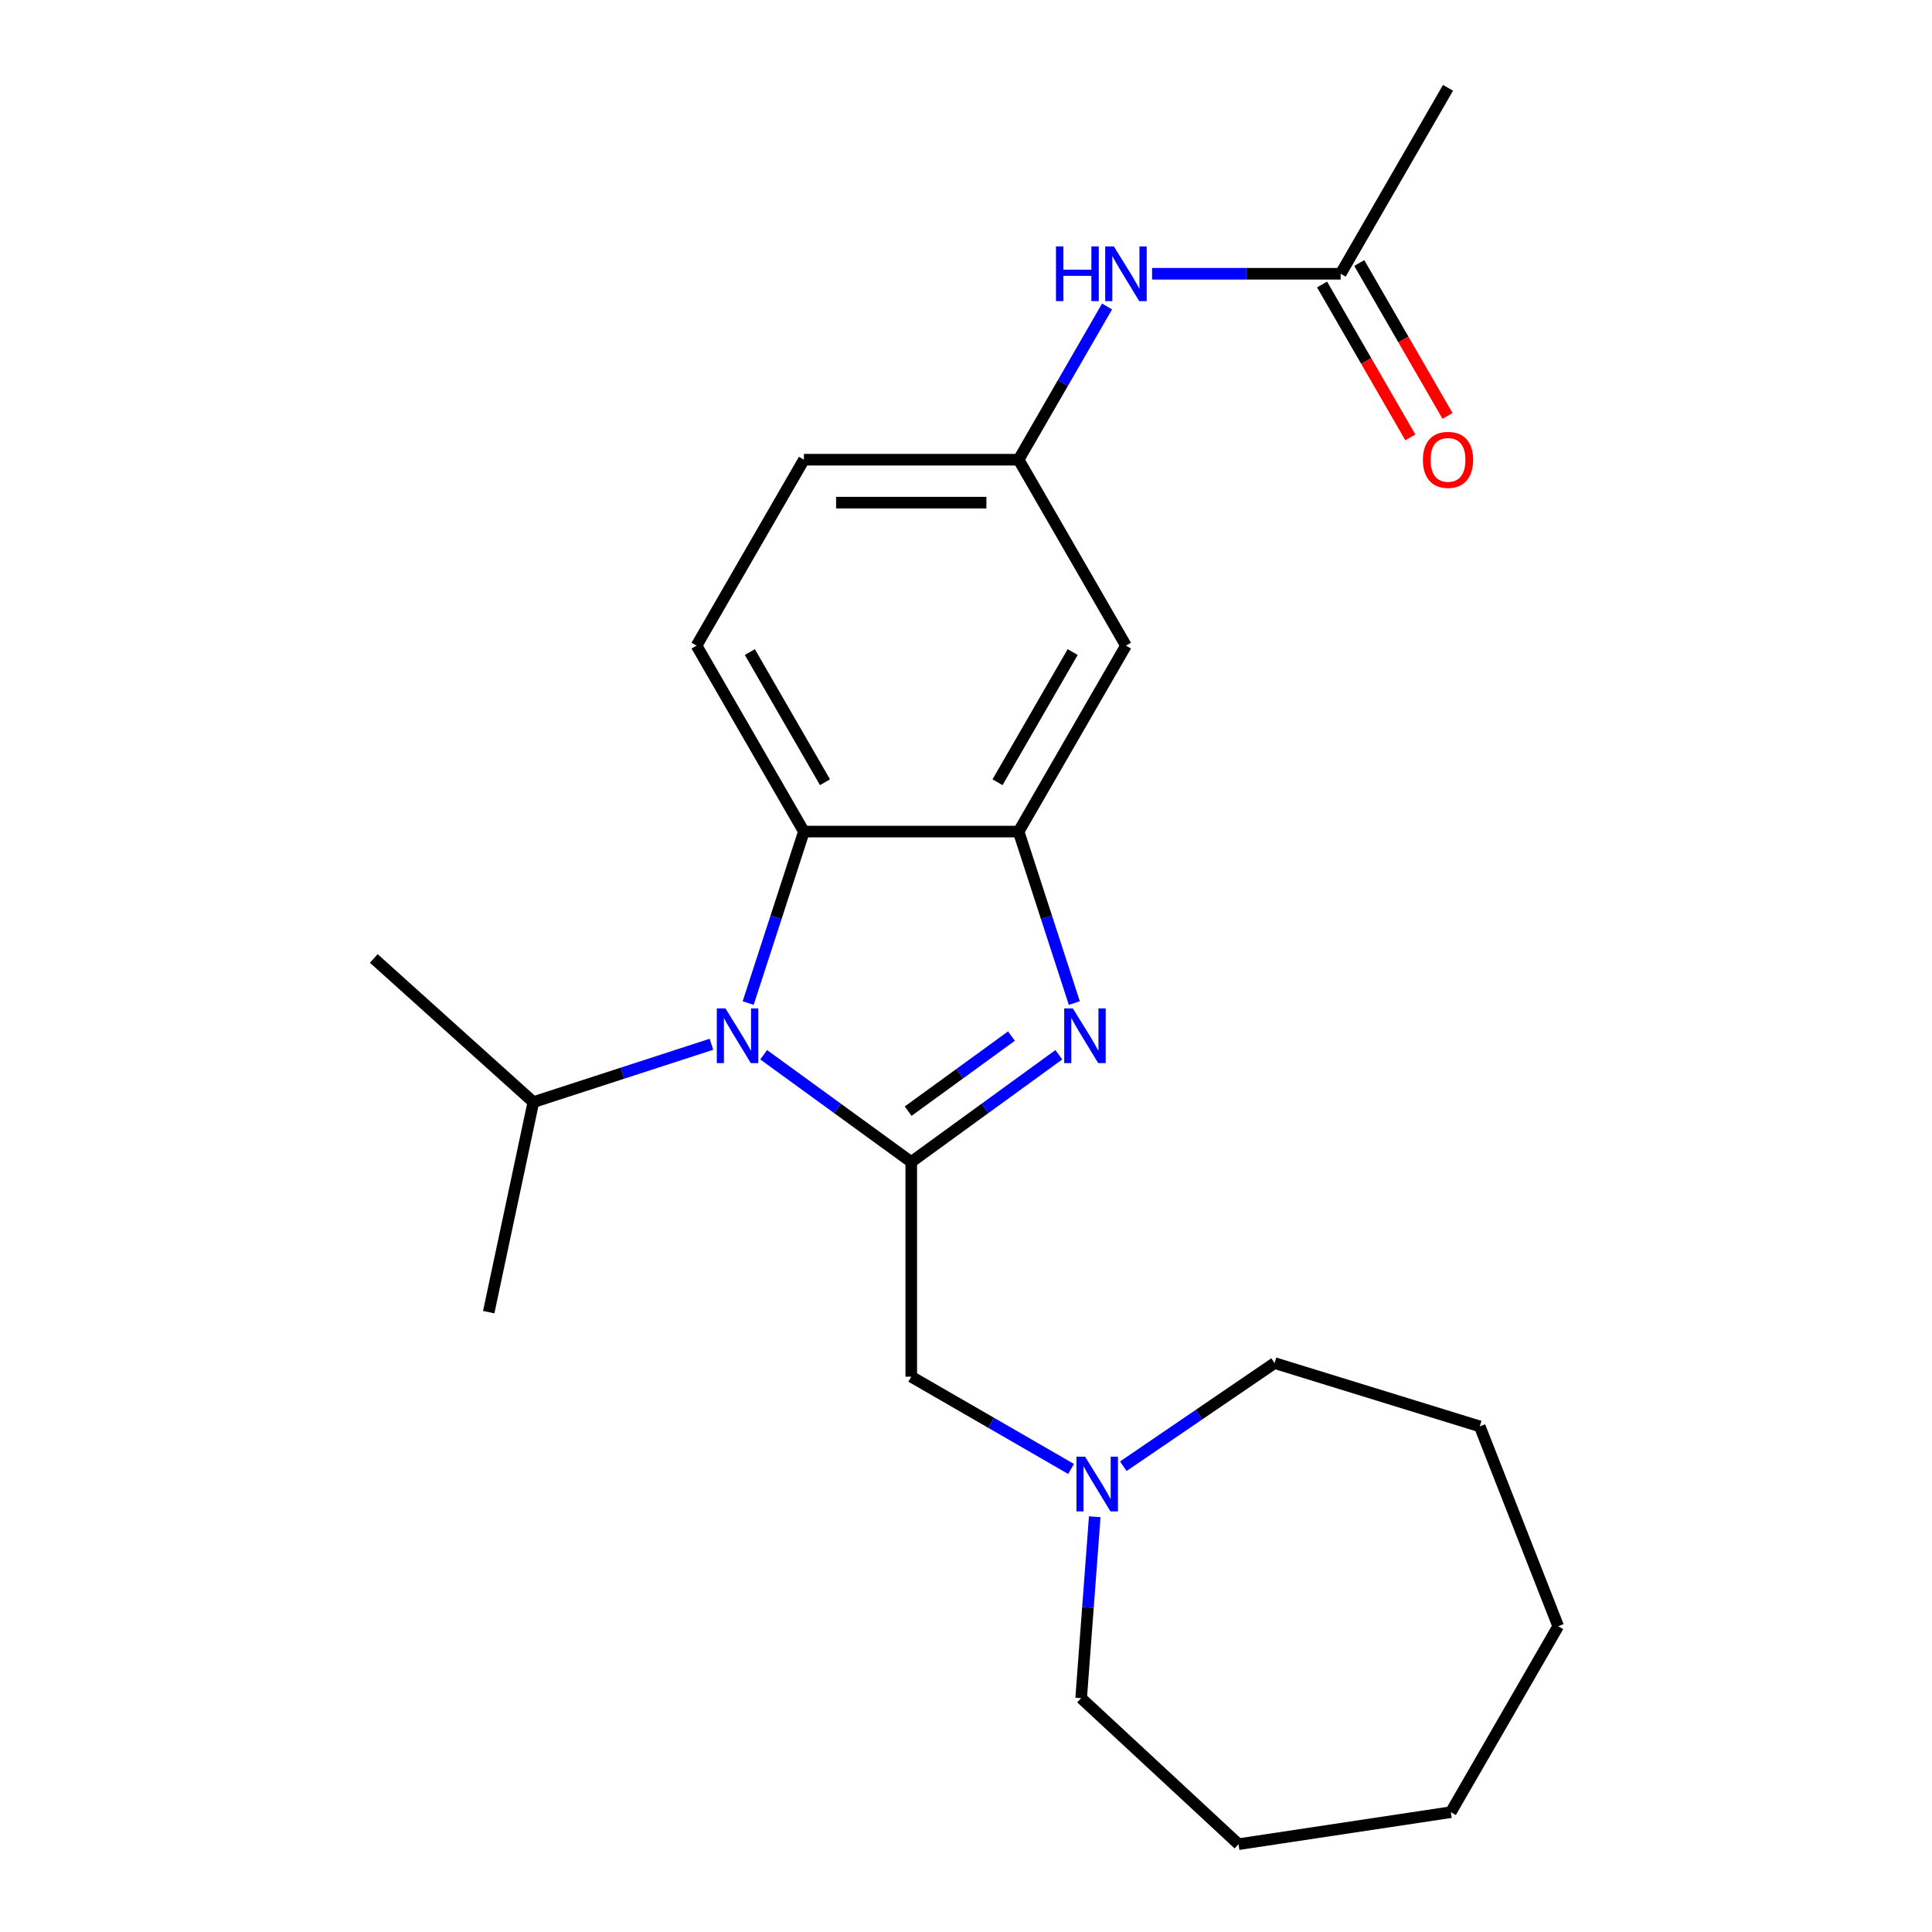 <?xml version='1.0' encoding='iso-8859-1'?>
<svg version='1.1' baseProfile='full'
              xmlns='http://www.w3.org/2000/svg'
                      xmlns:rdkit='http://www.rdkit.org/xml'
                      xmlns:xlink='http://www.w3.org/1999/xlink'
                  xml:space='preserve'
width='1000px' height='1000px' viewBox='0 0 1000 1000'>
<!-- END OF HEADER -->
<rect style='opacity:1.0;fill:#FFFFFF;stroke:none' width='1000' height='1000' x='0' y='0'> </rect>
<path class='bond-0' d='M 471.664,601.439 L 509.858,573.689' style='fill:none;fill-rule:evenodd;stroke:#000000;stroke-width:6px;stroke-linecap:butt;stroke-linejoin:miter;stroke-opacity:1' />
<path class='bond-0' d='M 509.858,573.689 L 548.053,545.939' style='fill:none;fill-rule:evenodd;stroke:#0000FF;stroke-width:6px;stroke-linecap:butt;stroke-linejoin:miter;stroke-opacity:1' />
<path class='bond-0' d='M 470.058,575.133 L 496.794,555.708' style='fill:none;fill-rule:evenodd;stroke:#000000;stroke-width:6px;stroke-linecap:butt;stroke-linejoin:miter;stroke-opacity:1' />
<path class='bond-0' d='M 496.794,555.708 L 523.53,536.283' style='fill:none;fill-rule:evenodd;stroke:#0000FF;stroke-width:6px;stroke-linecap:butt;stroke-linejoin:miter;stroke-opacity:1' />
<path class='bond-1' d='M 471.664,601.439 L 433.469,573.689' style='fill:none;fill-rule:evenodd;stroke:#000000;stroke-width:6px;stroke-linecap:butt;stroke-linejoin:miter;stroke-opacity:1' />
<path class='bond-1' d='M 433.469,573.689 L 395.275,545.939' style='fill:none;fill-rule:evenodd;stroke:#0000FF;stroke-width:6px;stroke-linecap:butt;stroke-linejoin:miter;stroke-opacity:1' />
<path class='bond-4' d='M 471.664,601.439 L 471.664,712.57' style='fill:none;fill-rule:evenodd;stroke:#000000;stroke-width:6px;stroke-linecap:butt;stroke-linejoin:miter;stroke-opacity:1' />
<path class='bond-2' d='M 556.067,519.179 L 541.648,474.802' style='fill:none;fill-rule:evenodd;stroke:#0000FF;stroke-width:6px;stroke-linecap:butt;stroke-linejoin:miter;stroke-opacity:1' />
<path class='bond-2' d='M 541.648,474.802 L 527.229,430.425' style='fill:none;fill-rule:evenodd;stroke:#000000;stroke-width:6px;stroke-linecap:butt;stroke-linejoin:miter;stroke-opacity:1' />
<path class='bond-3' d='M 387.26,519.179 L 401.679,474.802' style='fill:none;fill-rule:evenodd;stroke:#0000FF;stroke-width:6px;stroke-linecap:butt;stroke-linejoin:miter;stroke-opacity:1' />
<path class='bond-3' d='M 401.679,474.802 L 416.098,430.425' style='fill:none;fill-rule:evenodd;stroke:#000000;stroke-width:6px;stroke-linecap:butt;stroke-linejoin:miter;stroke-opacity:1' />
<path class='bond-11' d='M 368.238,540.51 L 322.151,555.484' style='fill:none;fill-rule:evenodd;stroke:#0000FF;stroke-width:6px;stroke-linecap:butt;stroke-linejoin:miter;stroke-opacity:1' />
<path class='bond-11' d='M 322.151,555.484 L 276.064,570.459' style='fill:none;fill-rule:evenodd;stroke:#000000;stroke-width:6px;stroke-linecap:butt;stroke-linejoin:miter;stroke-opacity:1' />
<path class='bond-5' d='M 527.229,430.425 L 582.795,334.183' style='fill:none;fill-rule:evenodd;stroke:#000000;stroke-width:6px;stroke-linecap:butt;stroke-linejoin:miter;stroke-opacity:1' />
<path class='bond-5' d='M 516.316,404.876 L 555.212,337.506' style='fill:none;fill-rule:evenodd;stroke:#000000;stroke-width:6px;stroke-linecap:butt;stroke-linejoin:miter;stroke-opacity:1' />
<path class='bond-23' d='M 527.229,430.425 L 416.098,430.425' style='fill:none;fill-rule:evenodd;stroke:#000000;stroke-width:6px;stroke-linecap:butt;stroke-linejoin:miter;stroke-opacity:1' />
<path class='bond-7' d='M 416.098,430.425 L 360.532,334.183' style='fill:none;fill-rule:evenodd;stroke:#000000;stroke-width:6px;stroke-linecap:butt;stroke-linejoin:miter;stroke-opacity:1' />
<path class='bond-7' d='M 427.012,404.876 L 388.116,337.506' style='fill:none;fill-rule:evenodd;stroke:#000000;stroke-width:6px;stroke-linecap:butt;stroke-linejoin:miter;stroke-opacity:1' />
<path class='bond-6' d='M 471.664,712.57 L 513.026,736.451' style='fill:none;fill-rule:evenodd;stroke:#000000;stroke-width:6px;stroke-linecap:butt;stroke-linejoin:miter;stroke-opacity:1' />
<path class='bond-6' d='M 513.026,736.451 L 554.388,760.331' style='fill:none;fill-rule:evenodd;stroke:#0000FF;stroke-width:6px;stroke-linecap:butt;stroke-linejoin:miter;stroke-opacity:1' />
<path class='bond-10' d='M 582.795,334.183 L 527.229,237.94' style='fill:none;fill-rule:evenodd;stroke:#000000;stroke-width:6px;stroke-linecap:butt;stroke-linejoin:miter;stroke-opacity:1' />
<path class='bond-14' d='M 566.637,785.074 L 563.119,832.016' style='fill:none;fill-rule:evenodd;stroke:#0000FF;stroke-width:6px;stroke-linecap:butt;stroke-linejoin:miter;stroke-opacity:1' />
<path class='bond-14' d='M 563.119,832.016 L 559.602,878.957' style='fill:none;fill-rule:evenodd;stroke:#000000;stroke-width:6px;stroke-linecap:butt;stroke-linejoin:miter;stroke-opacity:1' />
<path class='bond-15' d='M 581.425,758.92 L 620.576,732.227' style='fill:none;fill-rule:evenodd;stroke:#0000FF;stroke-width:6px;stroke-linecap:butt;stroke-linejoin:miter;stroke-opacity:1' />
<path class='bond-15' d='M 620.576,732.227 L 659.728,705.534' style='fill:none;fill-rule:evenodd;stroke:#000000;stroke-width:6px;stroke-linecap:butt;stroke-linejoin:miter;stroke-opacity:1' />
<path class='bond-13' d='M 360.532,334.183 L 416.098,237.94' style='fill:none;fill-rule:evenodd;stroke:#000000;stroke-width:6px;stroke-linecap:butt;stroke-linejoin:miter;stroke-opacity:1' />
<path class='bond-8' d='M 693.927,141.697 L 645.12,141.697' style='fill:none;fill-rule:evenodd;stroke:#000000;stroke-width:6px;stroke-linecap:butt;stroke-linejoin:miter;stroke-opacity:1' />
<path class='bond-8' d='M 645.12,141.697 L 596.313,141.697' style='fill:none;fill-rule:evenodd;stroke:#0000FF;stroke-width:6px;stroke-linecap:butt;stroke-linejoin:miter;stroke-opacity:1' />
<path class='bond-12' d='M 684.302,147.254 L 707.149,186.826' style='fill:none;fill-rule:evenodd;stroke:#000000;stroke-width:6px;stroke-linecap:butt;stroke-linejoin:miter;stroke-opacity:1' />
<path class='bond-12' d='M 707.149,186.826 L 729.996,226.398' style='fill:none;fill-rule:evenodd;stroke:#FF0000;stroke-width:6px;stroke-linecap:butt;stroke-linejoin:miter;stroke-opacity:1' />
<path class='bond-12' d='M 703.551,136.141 L 726.398,175.713' style='fill:none;fill-rule:evenodd;stroke:#000000;stroke-width:6px;stroke-linecap:butt;stroke-linejoin:miter;stroke-opacity:1' />
<path class='bond-12' d='M 726.398,175.713 L 749.245,215.285' style='fill:none;fill-rule:evenodd;stroke:#FF0000;stroke-width:6px;stroke-linecap:butt;stroke-linejoin:miter;stroke-opacity:1' />
<path class='bond-16' d='M 693.927,141.697 L 749.492,45.455' style='fill:none;fill-rule:evenodd;stroke:#000000;stroke-width:6px;stroke-linecap:butt;stroke-linejoin:miter;stroke-opacity:1' />
<path class='bond-9' d='M 573.016,158.636 L 550.123,198.288' style='fill:none;fill-rule:evenodd;stroke:#0000FF;stroke-width:6px;stroke-linecap:butt;stroke-linejoin:miter;stroke-opacity:1' />
<path class='bond-9' d='M 550.123,198.288 L 527.229,237.94' style='fill:none;fill-rule:evenodd;stroke:#000000;stroke-width:6px;stroke-linecap:butt;stroke-linejoin:miter;stroke-opacity:1' />
<path class='bond-24' d='M 527.229,237.94 L 416.098,237.94' style='fill:none;fill-rule:evenodd;stroke:#000000;stroke-width:6px;stroke-linecap:butt;stroke-linejoin:miter;stroke-opacity:1' />
<path class='bond-24' d='M 510.56,260.166 L 432.768,260.166' style='fill:none;fill-rule:evenodd;stroke:#000000;stroke-width:6px;stroke-linecap:butt;stroke-linejoin:miter;stroke-opacity:1' />
<path class='bond-17' d='M 276.064,570.459 L 193.477,496.098' style='fill:none;fill-rule:evenodd;stroke:#000000;stroke-width:6px;stroke-linecap:butt;stroke-linejoin:miter;stroke-opacity:1' />
<path class='bond-18' d='M 276.064,570.459 L 252.959,679.162' style='fill:none;fill-rule:evenodd;stroke:#000000;stroke-width:6px;stroke-linecap:butt;stroke-linejoin:miter;stroke-opacity:1' />
<path class='bond-19' d='M 559.602,878.957 L 641.067,954.545' style='fill:none;fill-rule:evenodd;stroke:#000000;stroke-width:6px;stroke-linecap:butt;stroke-linejoin:miter;stroke-opacity:1' />
<path class='bond-20' d='M 659.728,705.534 L 765.922,738.29' style='fill:none;fill-rule:evenodd;stroke:#000000;stroke-width:6px;stroke-linecap:butt;stroke-linejoin:miter;stroke-opacity:1' />
<path class='bond-21' d='M 641.067,954.545 L 750.957,937.982' style='fill:none;fill-rule:evenodd;stroke:#000000;stroke-width:6px;stroke-linecap:butt;stroke-linejoin:miter;stroke-opacity:1' />
<path class='bond-22' d='M 765.922,738.29 L 806.523,841.74' style='fill:none;fill-rule:evenodd;stroke:#000000;stroke-width:6px;stroke-linecap:butt;stroke-linejoin:miter;stroke-opacity:1' />
<path class='bond-25' d='M 750.957,937.982 L 806.523,841.74' style='fill:none;fill-rule:evenodd;stroke:#000000;stroke-width:6px;stroke-linecap:butt;stroke-linejoin:miter;stroke-opacity:1' />
<path  class='atom-1' d='M 555.311 521.958
L 564.591 536.958
Q 565.511 538.438, 566.991 541.118
Q 568.471 543.798, 568.551 543.958
L 568.551 521.958
L 572.311 521.958
L 572.311 550.278
L 568.431 550.278
L 558.471 533.878
Q 557.311 531.958, 556.071 529.758
Q 554.871 527.558, 554.511 526.878
L 554.511 550.278
L 550.831 550.278
L 550.831 521.958
L 555.311 521.958
' fill='#0000FF'/>
<path  class='atom-2' d='M 375.496 521.958
L 384.776 536.958
Q 385.696 538.438, 387.176 541.118
Q 388.656 543.798, 388.736 543.958
L 388.736 521.958
L 392.496 521.958
L 392.496 550.278
L 388.616 550.278
L 378.656 533.878
Q 377.496 531.958, 376.256 529.758
Q 375.056 527.558, 374.696 526.878
L 374.696 550.278
L 371.016 550.278
L 371.016 521.958
L 375.496 521.958
' fill='#0000FF'/>
<path  class='atom-7' d='M 561.646 753.976
L 570.926 768.976
Q 571.846 770.456, 573.326 773.136
Q 574.806 775.816, 574.886 775.976
L 574.886 753.976
L 578.646 753.976
L 578.646 782.296
L 574.766 782.296
L 564.806 765.896
Q 563.646 763.976, 562.406 761.776
Q 561.206 759.576, 560.846 758.896
L 560.846 782.296
L 557.166 782.296
L 557.166 753.976
L 561.646 753.976
' fill='#0000FF'/>
<path  class='atom-10' d='M 546.575 127.537
L 550.415 127.537
L 550.415 139.577
L 564.895 139.577
L 564.895 127.537
L 568.735 127.537
L 568.735 155.857
L 564.895 155.857
L 564.895 142.777
L 550.415 142.777
L 550.415 155.857
L 546.575 155.857
L 546.575 127.537
' fill='#0000FF'/>
<path  class='atom-10' d='M 576.535 127.537
L 585.815 142.537
Q 586.735 144.017, 588.215 146.697
Q 589.695 149.377, 589.775 149.537
L 589.775 127.537
L 593.535 127.537
L 593.535 155.857
L 589.655 155.857
L 579.695 139.457
Q 578.535 137.537, 577.295 135.337
Q 576.095 133.137, 575.735 132.457
L 575.735 155.857
L 572.055 155.857
L 572.055 127.537
L 576.535 127.537
' fill='#0000FF'/>
<path  class='atom-13' d='M 736.492 238.02
Q 736.492 231.22, 739.852 227.42
Q 743.212 223.62, 749.492 223.62
Q 755.772 223.62, 759.132 227.42
Q 762.492 231.22, 762.492 238.02
Q 762.492 244.9, 759.092 248.82
Q 755.692 252.7, 749.492 252.7
Q 743.252 252.7, 739.852 248.82
Q 736.492 244.94, 736.492 238.02
M 749.492 249.5
Q 753.812 249.5, 756.132 246.62
Q 758.492 243.7, 758.492 238.02
Q 758.492 232.46, 756.132 229.66
Q 753.812 226.82, 749.492 226.82
Q 745.172 226.82, 742.812 229.62
Q 740.492 232.42, 740.492 238.02
Q 740.492 243.74, 742.812 246.62
Q 745.172 249.5, 749.492 249.5
' fill='#FF0000'/>
</svg>
